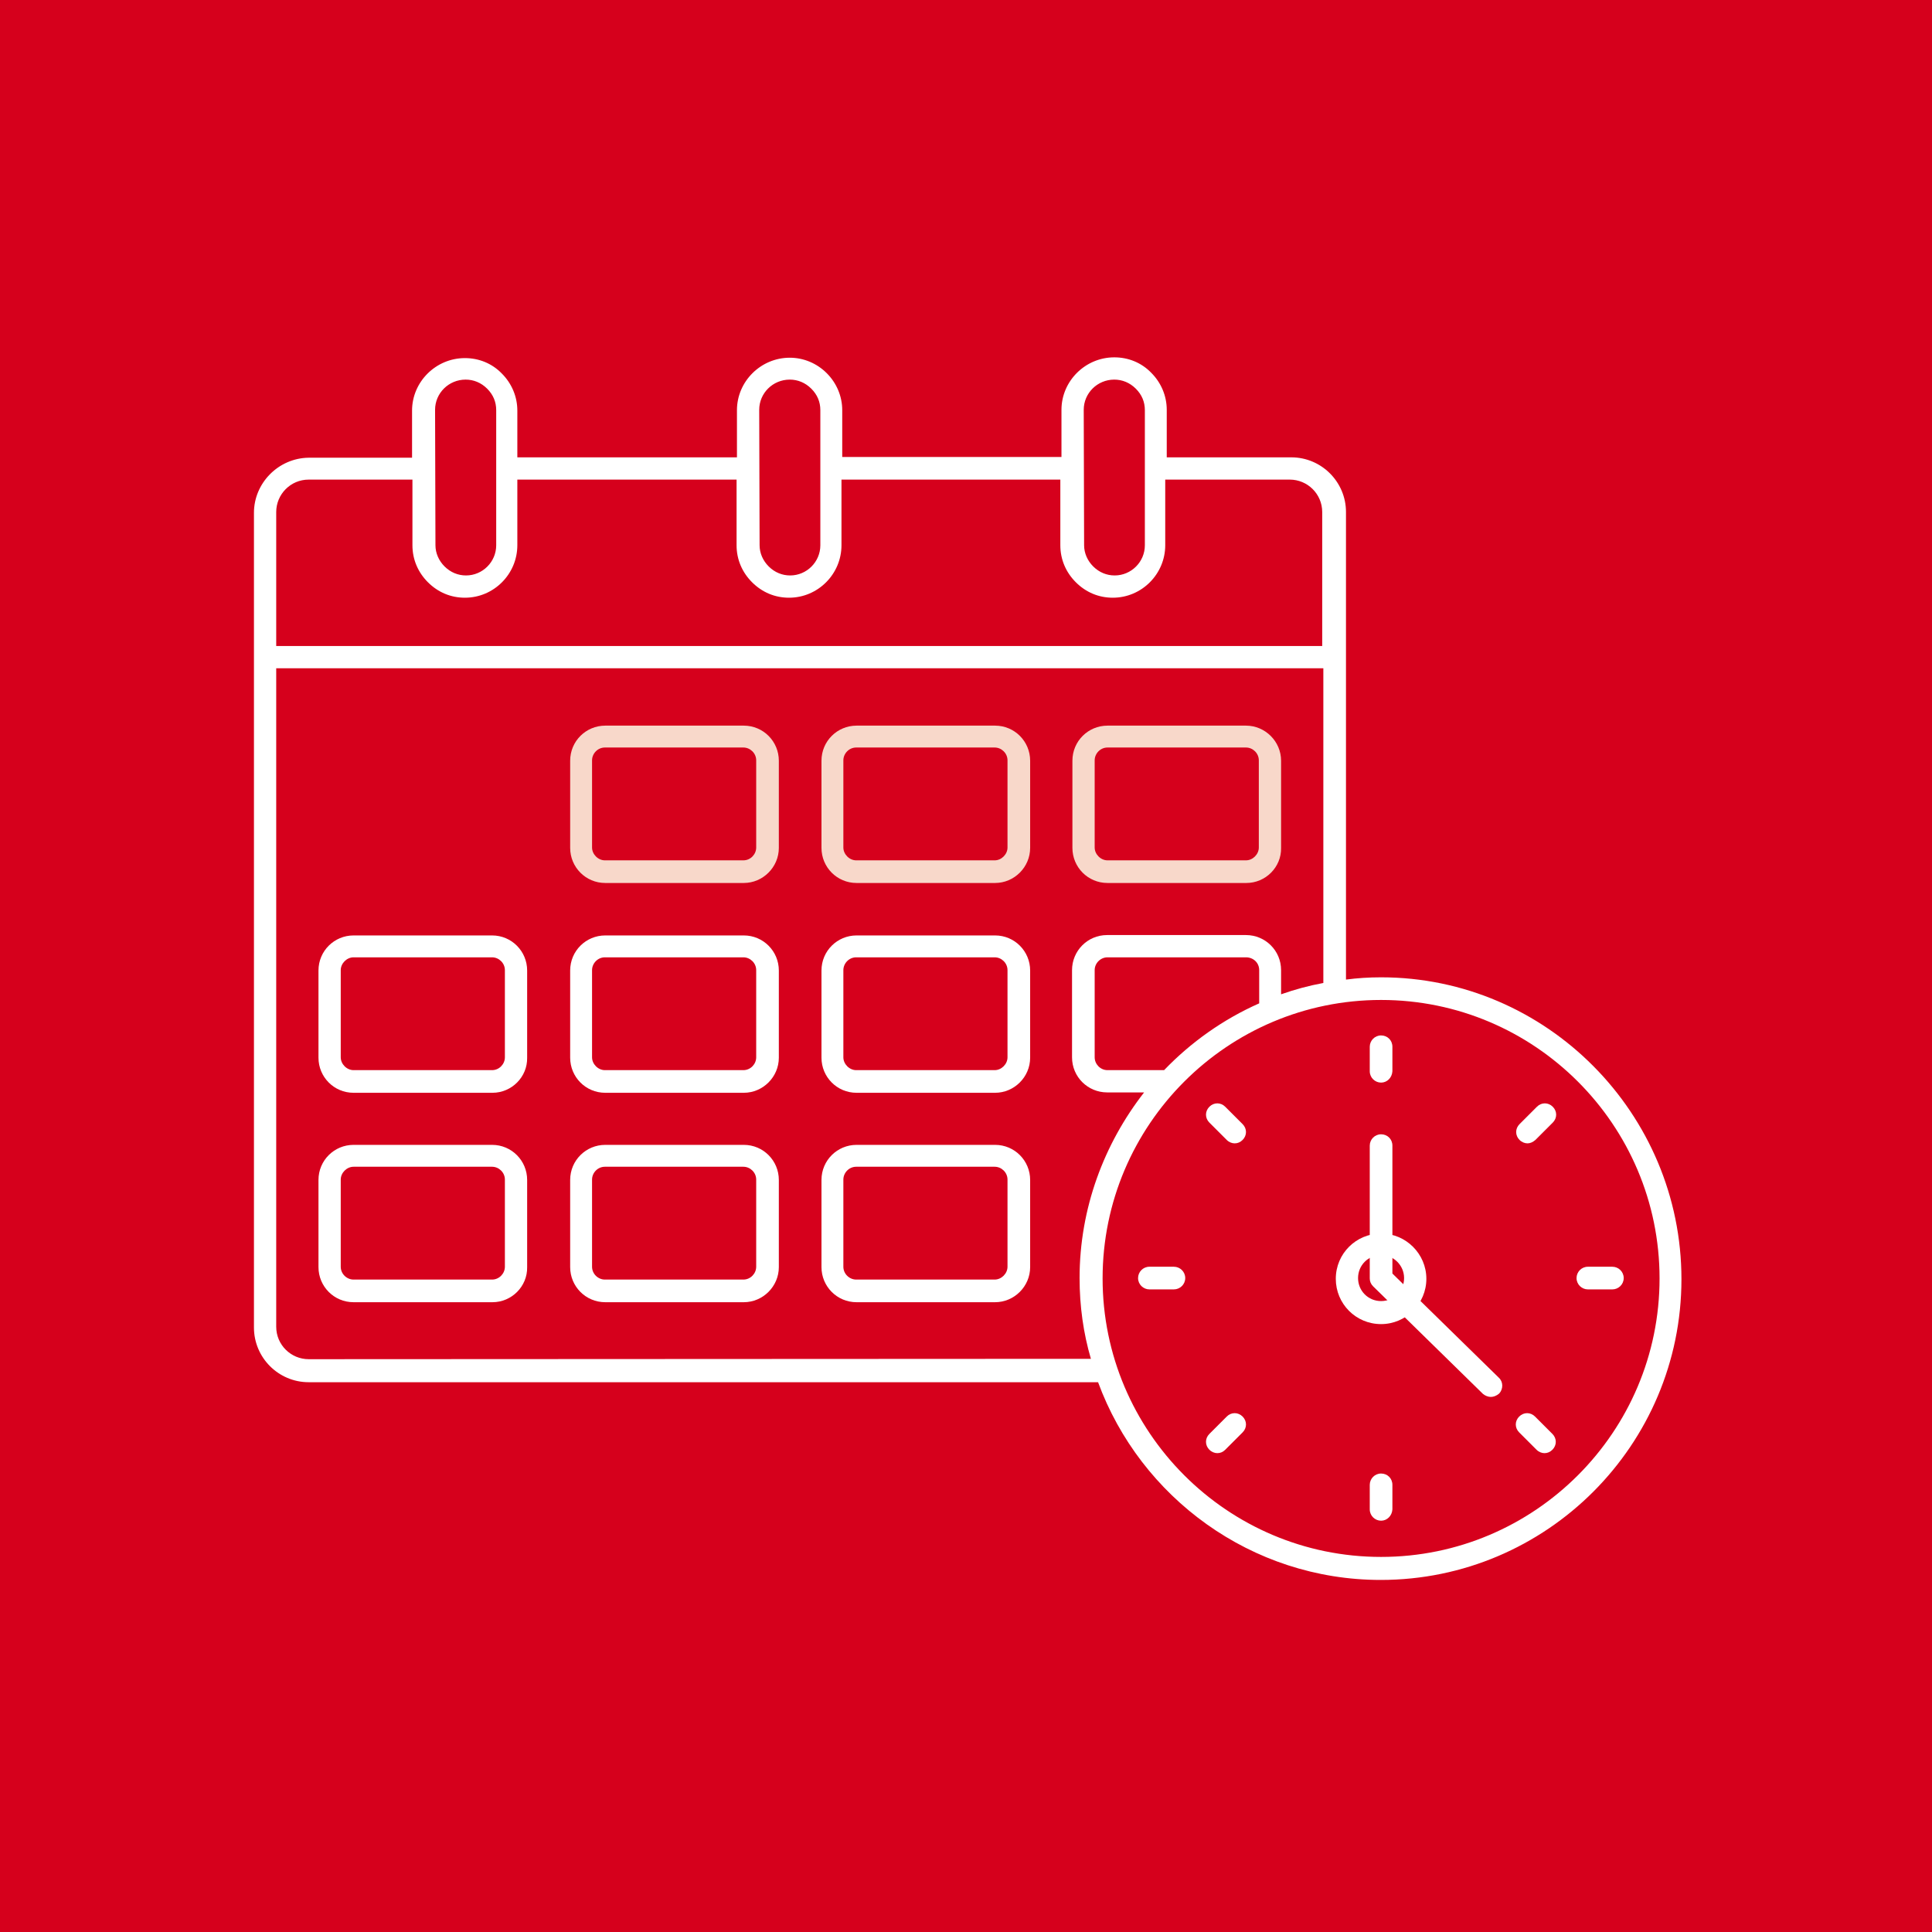 <?xml version="1.0" encoding="UTF-8"?>
<!-- Generator: Adobe Illustrator 27.7.0, SVG Export Plug-In . SVG Version: 6.00 Build 0)  -->
<svg xmlns="http://www.w3.org/2000/svg" xmlns:xlink="http://www.w3.org/1999/xlink" version="1.1" id="Layer_1" x="0px" y="0px" viewBox="0 0 512 512" style="enable-background:new 0 0 512 512;" xml:space="preserve">
<style type="text/css">
	.st0{fill:#D6001C;}
	.st1{fill:#FFFFFF;}
	.st2{fill:#F8D8CA;}
</style>
<rect y="0" class="st0" width="512" height="512"></rect>
<g>
	<g>
		<g>
			<g>
				<path class="st1" d="M130.5,289.6H93.7c-5.2,0-9.3-4.2-9.3-9.3v-23.1c0-5.2,4.2-9.3,9.3-9.3h36.7c5.2,0,9.3,4.2,9.3,9.3v23.1      C139.8,285.4,135.6,289.6,130.5,289.6z M93.7,253.7c-1.8,0-3.4,1.6-3.4,3.4v23.1c0,1.8,1.6,3.4,3.4,3.4h36.7      c1.9,0,3.4-1.6,3.4-3.4v-23.1c0-1.9-1.6-3.4-3.4-3.4L93.7,253.7L93.7,253.7z"></path>
			</g>
			<g>
				<path class="st1" d="M130.5,345.1H93.7c-5.2,0-9.3-4.2-9.3-9.3v-23.1c0-5.2,4.2-9.3,9.3-9.3h36.7c5.2,0,9.3,4.2,9.3,9.3v23.1      C139.8,340.9,135.6,345.1,130.5,345.1z M93.7,309.2c-1.8,0-3.4,1.6-3.4,3.4v23.1c0,1.9,1.6,3.4,3.4,3.4h36.7      c1.9,0,3.4-1.6,3.4-3.4v-23.1c0-1.9-1.6-3.4-3.4-3.4H93.7z"></path>
			</g>
			<g>
				<path class="st2" d="M197.1,234h-36.7c-5.2,0-9.3-4.2-9.3-9.3v-23.1c0-5.2,4.2-9.3,9.3-9.3h36.7c5.2,0,9.3,4.2,9.3,9.3v23.1      C206.4,229.8,202.2,234,197.1,234z M160.3,198.1c-1.9,0-3.4,1.6-3.4,3.4v23.1c0,1.8,1.6,3.4,3.4,3.4H197c1.9,0,3.4-1.6,3.4-3.4      v-23.1c0-1.9-1.6-3.4-3.4-3.4H160.3z"></path>
			</g>
			<g>
				<path class="st1" d="M197.1,289.6h-36.7c-5.2,0-9.3-4.2-9.3-9.3v-23.1c0-5.2,4.2-9.3,9.3-9.3h36.7c5.2,0,9.3,4.2,9.3,9.3v23.1      C206.4,285.4,202.2,289.6,197.1,289.6z M160.3,253.7c-1.9,0-3.4,1.6-3.4,3.4v23.1c0,1.8,1.6,3.4,3.4,3.4H197      c1.9,0,3.4-1.6,3.4-3.4v-23.1c0-1.9-1.6-3.4-3.4-3.4L160.3,253.7L160.3,253.7z"></path>
			</g>
			<g>
				<path class="st1" d="M197.1,345.1h-36.7c-5.2,0-9.3-4.2-9.3-9.3v-23.1c0-5.2,4.2-9.3,9.3-9.3h36.7c5.2,0,9.3,4.2,9.3,9.3v23.1      C206.4,340.9,202.2,345.1,197.1,345.1z M160.3,309.2c-1.9,0-3.4,1.6-3.4,3.4v23.1c0,1.9,1.6,3.4,3.4,3.4H197      c1.9,0,3.4-1.6,3.4-3.4v-23.1c0-1.9-1.6-3.4-3.4-3.4H160.3z"></path>
			</g>
			<g>
				<path class="st2" d="M263.7,234H227c-5.2,0-9.3-4.2-9.3-9.3v-23.1c0-5.2,4.2-9.3,9.3-9.3h36.7c5.2,0,9.3,4.2,9.3,9.3v23.1      C273,229.8,268.8,234,263.7,234z M226.9,198.1c-1.9,0-3.4,1.6-3.4,3.4v23.1c0,1.8,1.6,3.4,3.4,3.4h36.7c1.8,0,3.4-1.6,3.4-3.4      v-23.1c0-1.9-1.6-3.4-3.4-3.4H226.9z"></path>
			</g>
			<g>
				<path class="st1" d="M263.7,289.6H227c-5.2,0-9.3-4.2-9.3-9.3v-23.1c0-5.2,4.2-9.3,9.3-9.3h36.7c5.2,0,9.3,4.2,9.3,9.3v23.1      C273,285.4,268.8,289.6,263.7,289.6z M226.9,253.7c-1.9,0-3.4,1.6-3.4,3.4v23.1c0,1.8,1.6,3.4,3.4,3.4h36.7      c1.8,0,3.4-1.6,3.4-3.4v-23.1c0-1.9-1.6-3.4-3.4-3.4L226.9,253.7L226.9,253.7z"></path>
			</g>
			<g>
				<path class="st1" d="M263.7,345.1H227c-5.2,0-9.3-4.2-9.3-9.3v-23.1c0-5.2,4.2-9.3,9.3-9.3h36.7c5.2,0,9.3,4.2,9.3,9.3v23.1      C273,340.9,268.8,345.1,263.7,345.1z M226.9,309.2c-1.9,0-3.4,1.6-3.4,3.4v23.1c0,1.9,1.6,3.4,3.4,3.4h36.7      c1.8,0,3.4-1.6,3.4-3.4v-23.1c0-1.9-1.6-3.4-3.4-3.4H226.9z"></path>
			</g>
			<g>
				<path class="st2" d="M330.3,234h-36.8c-5.2,0-9.3-4.2-9.3-9.3v-23.1c0-5.2,4.2-9.3,9.3-9.3h36.7c5.1,0,9.3,4.2,9.3,9.3v23.1      C339.6,229.8,335.4,234,330.3,234L330.3,234z M293.5,198.1c-1.9,0-3.4,1.6-3.4,3.4v23.1c0,1.8,1.6,3.4,3.4,3.4h36.7      c1.8,0,3.4-1.6,3.4-3.4v-23.1c0-1.9-1.6-3.4-3.4-3.4H293.5z"></path>
			</g>
		</g>
	</g>
	<g>
		<g>
			<path class="st1" d="M395.1,370.2c-0.7,0-1.5-0.3-2.1-0.8l-29.1-28.5c-0.6-0.6-0.9-1.3-0.9-2.1v-35.2c0-1.6,1.3-3,3-3s3,1.3,3,3     v33.9l28.2,27.6c1.2,1.1,1.2,3,0.1,4.2C396.6,369.9,395.8,370.2,395.1,370.2L395.1,370.2z"></path>
		</g>
		<g>
			<path class="st1" d="M366,350.9c-6.7,0-12-5.4-12-12c0-6.7,5.4-12,12-12s12,5.4,12,12S372.6,350.9,366,350.9z M366,332.6     c-3.4,0-6.1,2.7-6.1,6.1s2.7,6.1,6.1,6.1s6.1-2.7,6.1-6.1C372.1,335.4,369.4,332.6,366,332.6z"></path>
		</g>
		<g>
			<g>
				<path class="st1" d="M366,286.9c-1.6,0-3-1.3-3-3v-6.5c0-1.6,1.3-3,3-3s3,1.3,3,3v6.5C368.9,285.6,367.6,286.9,366,286.9z"></path>
			</g>
			<g>
				<path class="st1" d="M366,403c-1.6,0-3-1.3-3-3v-6.5c0-1.6,1.3-3,3-3s3,1.3,3,3v6.5C368.9,401.7,367.6,403,366,403z"></path>
			</g>
		</g>
		<g>
			<g>
				<path class="st1" d="M404.8,303c-0.7,0-1.5-0.3-2.1-0.9c-1.2-1.2-1.2-3,0-4.2l4.6-4.6c1.2-1.2,3-1.2,4.2,0s1.2,3,0,4.2l-4.6,4.6      C406.2,302.7,405.5,303,404.8,303L404.8,303z"></path>
			</g>
			<g>
				<path class="st1" d="M322.6,385.1c-0.7,0-1.5-0.3-2.1-0.9c-1.2-1.2-1.2-3,0-4.2l4.6-4.6c1.2-1.2,3-1.2,4.2,0s1.2,3,0,4.2      l-4.6,4.6C324.1,384.8,323.4,385.1,322.6,385.1L322.6,385.1z"></path>
			</g>
		</g>
		<g>
			<g>
				<path class="st1" d="M427.3,341.7h-6.5c-1.6,0-3-1.3-3-3c0-1.6,1.3-3,3-3h6.5c1.6,0,3,1.3,3,3      C430.3,340.4,428.9,341.7,427.3,341.7z"></path>
			</g>
			<g>
				<path class="st1" d="M311.1,341.7h-6.5c-1.6,0-3-1.3-3-3c0-1.6,1.3-3,3-3h6.5c1.6,0,3,1.3,3,3      C314.1,340.4,312.7,341.7,311.1,341.7z"></path>
			</g>
		</g>
		<g>
			<g>
				<path class="st1" d="M409.3,385.1c-0.7,0-1.5-0.3-2.1-0.9l-4.6-4.6c-1.2-1.2-1.2-3,0-4.2s3-1.2,4.2,0l4.6,4.6      c1.2,1.2,1.2,3,0,4.2C410.8,384.8,410.1,385.1,409.3,385.1L409.3,385.1z"></path>
			</g>
			<g>
				<path class="st1" d="M327.2,303c-0.7,0-1.5-0.3-2.1-0.9l-4.6-4.6c-1.2-1.2-1.2-3,0-4.2s3-1.2,4.2,0l4.6,4.6c1.2,1.2,1.2,3,0,4.2      C328.7,302.7,328,303,327.2,303L327.2,303z"></path>
			</g>
		</g>
	</g>
	<path class="st1" d="M366,259c-3.2,0-6.3,0.2-9.3,0.6V135.7c0-8-6.5-14.5-14.5-14.5h-33v-12.6c0-3.7-1.5-7.2-4.1-9.8   c-2.6-2.7-6.1-4.1-9.8-4.1c-7.7,0-14,6.3-14,13.9v12.5h-58.1v-12.4c0-3.7-1.5-7.2-4.1-9.8s-6.1-4.1-9.8-4.1c-7.7,0-14,6.3-14,13.9   v12.5h-58.2v-12.4c0-3.7-1.5-7.2-4.1-9.8c-2.6-2.7-6.1-4.1-9.8-4.1c-7.7,0-14,6.3-14,13.9v12.5H81.8c-8,0.1-14.5,6.7-14.5,14.6   v215.9c0,8,6.5,14.5,14.5,14.5H291c11.2,30.5,40.6,52.4,74.9,52.4c44,0,79.7-35.8,79.7-79.7S409.9,259,366,259z M287.2,108.6   c0-4.4,3.6-8,8.1-8c2.1,0,4.1,0.8,5.7,2.4s2.4,3.5,2.4,5.7v35.8c0,4.4-3.6,8-8,8c-2.1,0-4.1-0.8-5.7-2.4c-1.5-1.5-2.4-3.5-2.4-5.6   L287.2,108.6L287.2,108.6z M201.2,108.6c0-4.4,3.6-8,8.1-8c2.1,0,4.1,0.8,5.7,2.4c1.6,1.6,2.4,3.5,2.4,5.7v35.8c0,4.4-3.6,8-8,8   c-2.1,0-4.1-0.8-5.7-2.4c-1.5-1.5-2.4-3.5-2.4-5.6L201.2,108.6L201.2,108.6z M115.3,108.6c0-4.4,3.6-8,8.1-8c2.1,0,4.1,0.8,5.7,2.4   s2.4,3.5,2.4,5.7v35.8c0,4.4-3.6,8-8,8c-2.1,0-4.1-0.8-5.7-2.4c-1.5-1.5-2.4-3.5-2.4-5.6L115.3,108.6L115.3,108.6z M73.2,158.9   v-23.2c0-4.7,3.8-8.6,8.6-8.6h27.5v17.4c0,3.8,1.5,7.2,4.1,9.8c2.7,2.7,6.1,4.1,9.8,4.1c7.7,0,13.9-6.3,13.9-13.9v-17.4h58.1v17.4   c0,3.8,1.5,7.2,4.1,9.8c2.7,2.7,6.1,4.1,9.8,4.1c7.7,0,13.9-6.3,13.9-13.9v-17.4h58v17.4c0,3.8,1.5,7.2,4.1,9.8   c2.7,2.7,6.1,4.1,9.8,4.1c7.7,0,13.9-6.3,13.9-13.9v-17.4h33c4.7,0,8.6,3.8,8.6,8.6v23.2v12.3H73.2V158.9z M81.8,360.2   c-4.7,0-8.6-3.8-8.6-8.6V177.1h277.5v83.4c-3.8,0.7-7.5,1.7-11.2,3v-6.4c0-5.2-4.2-9.3-9.3-9.3h-36.8c-5.2,0-9.3,4.2-9.3,9.3v23.1   c0,5.2,4.2,9.3,9.3,9.3h9.8c-10.6,13.6-17.1,30.7-17.1,49.2c0,7.4,1,14.6,3,21.4L81.8,360.2z M333.7,257.1v8.8   c-9.5,4.2-18.1,10.3-25.2,17.7h-15c-1.9,0-3.4-1.6-3.4-3.4v-23.1c0-1.9,1.6-3.4,3.4-3.4h36.7C332.1,253.7,333.7,255.1,333.7,257.1   L333.7,257.1z M366,412.6c-40.7,0-73.8-33.1-73.8-73.8S325.3,265,366,265s73.8,33.1,73.8,73.8S406.7,412.6,366,412.6z"></path>
</g>
</svg>
